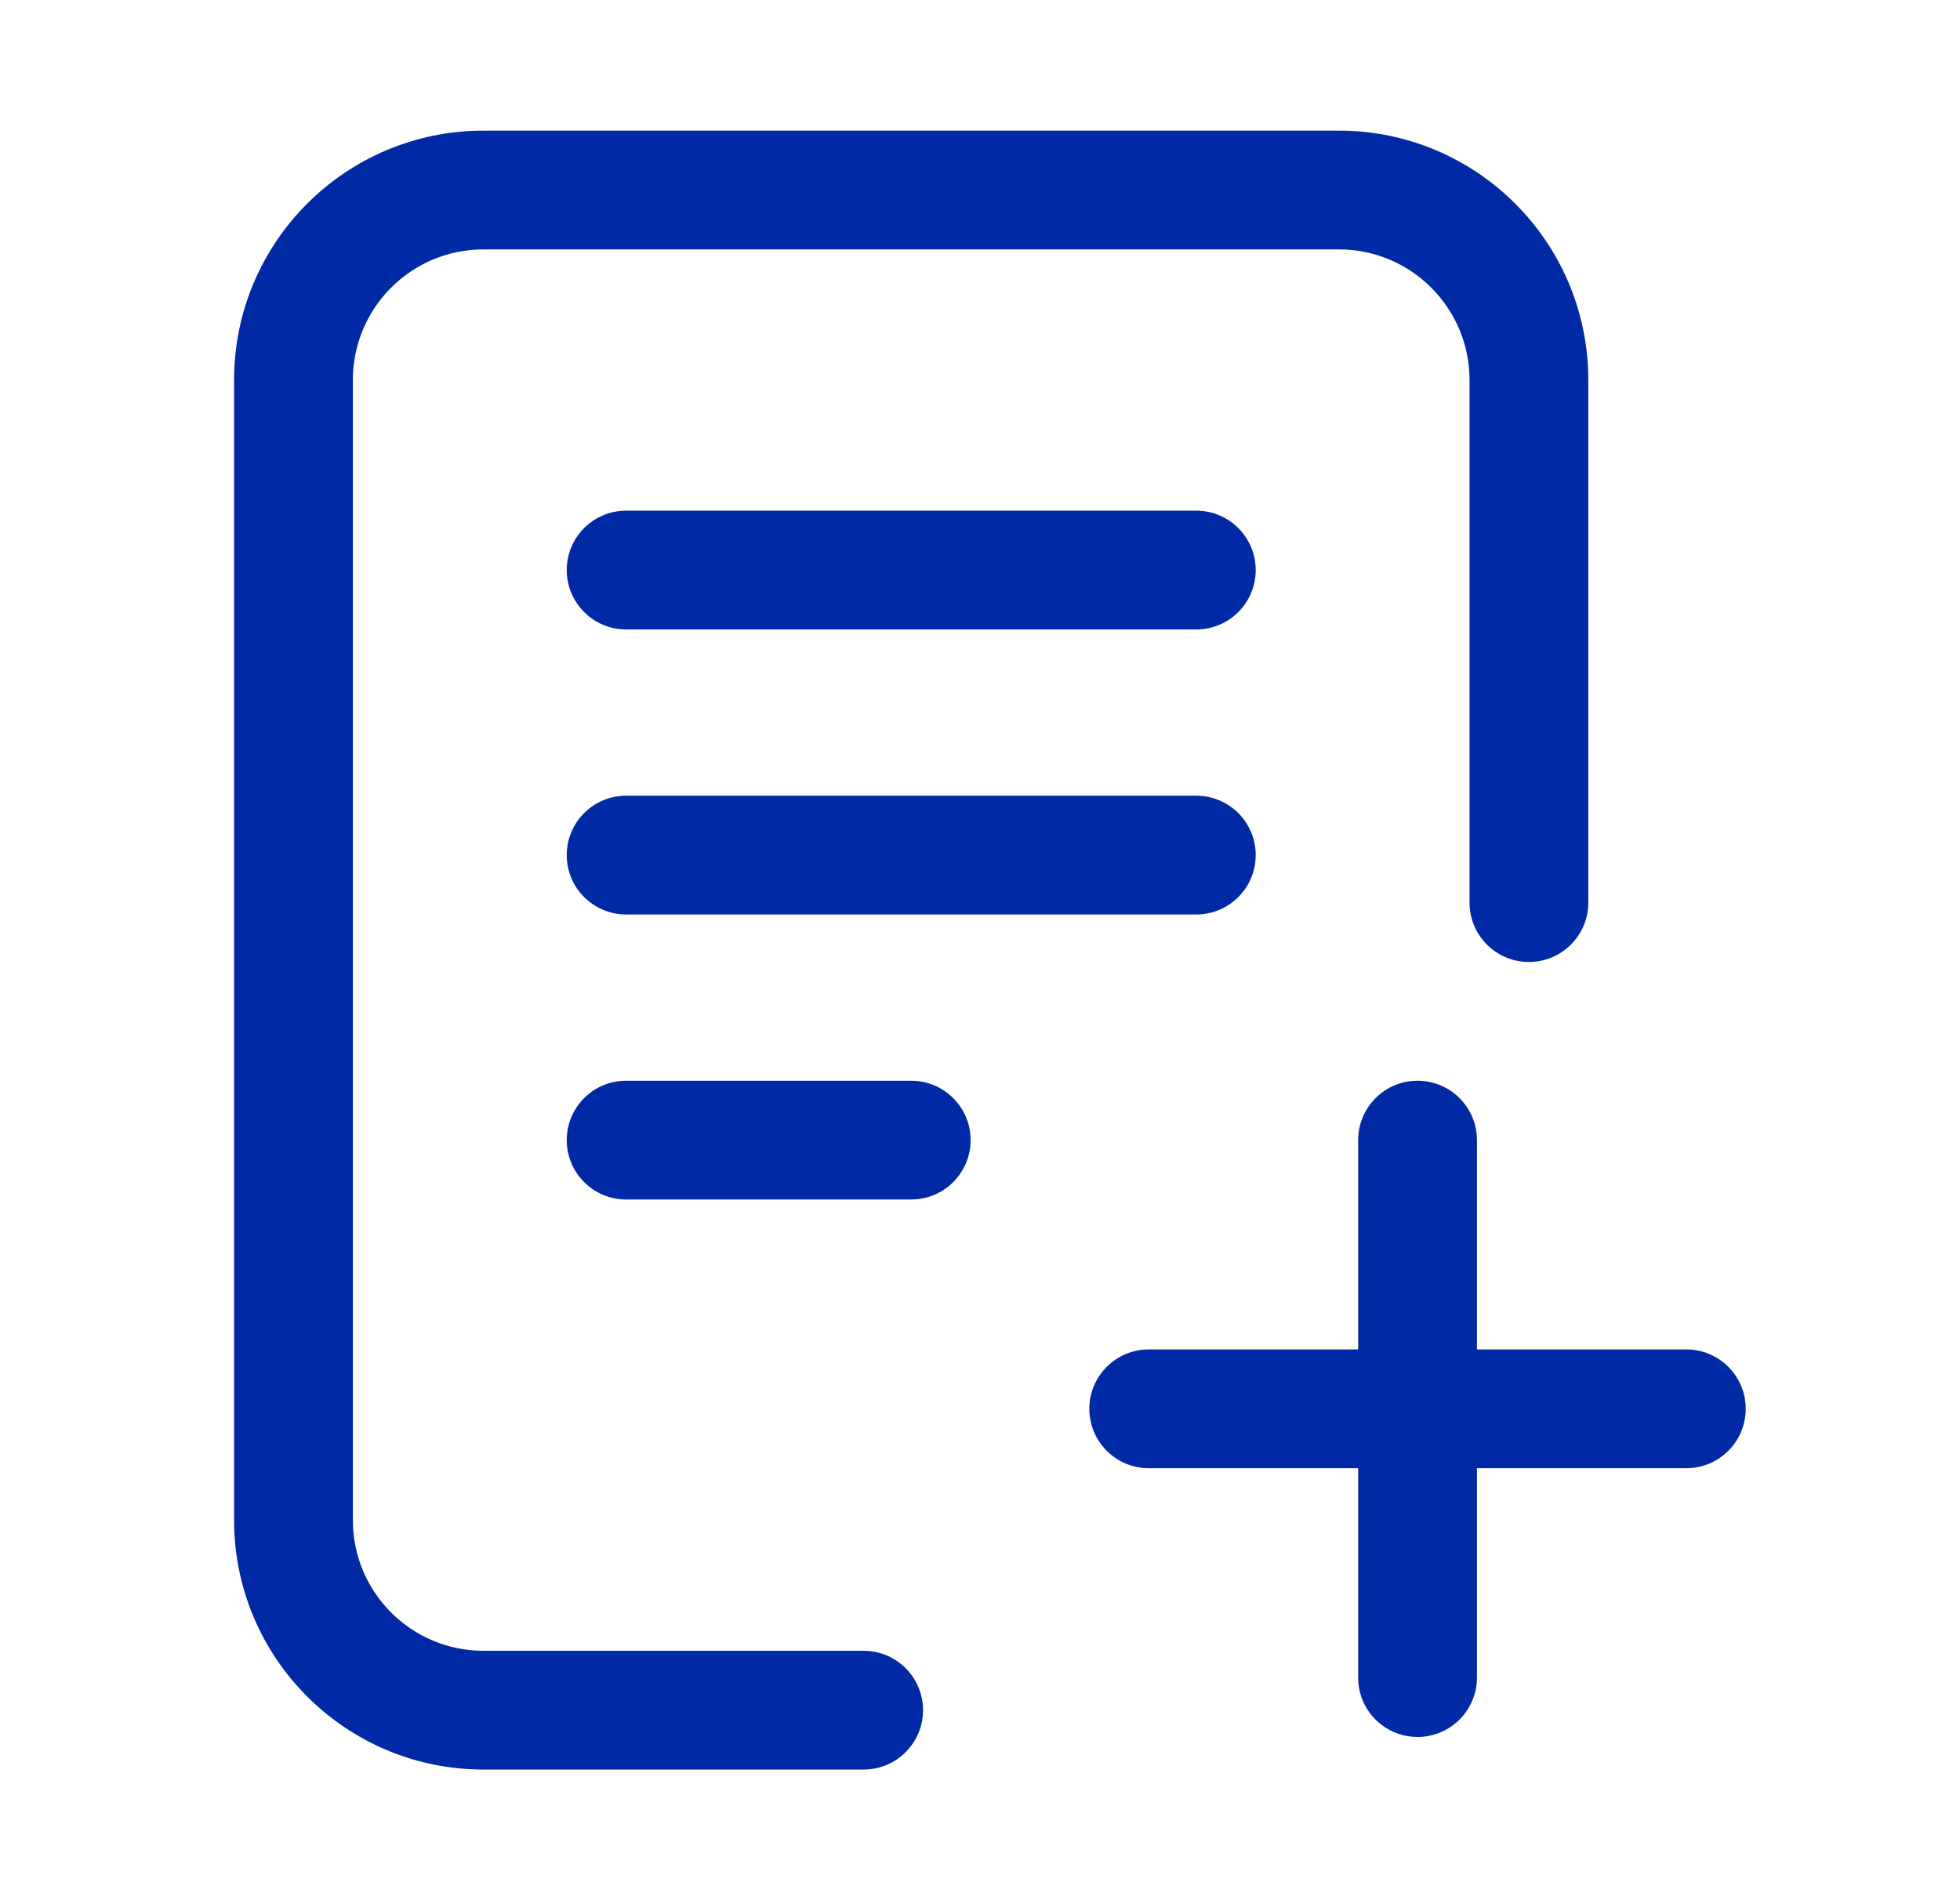 <svg width="33" height="32" viewBox="0 0 33 32" fill="none" xmlns="http://www.w3.org/2000/svg">
<path fill-rule="evenodd" clip-rule="evenodd" d="M3.941 6.4C3.941 4.08 5.822 2.2 8.141 2.2H22.542C24.861 2.2 26.742 4.08 26.742 6.4V15.2C26.742 15.752 26.294 16.2 25.742 16.2C25.189 16.2 24.742 15.752 24.742 15.2V6.4C24.742 5.185 23.757 4.2 22.542 4.2H8.141C6.926 4.2 5.941 5.185 5.941 6.4L5.941 25.6C5.941 26.815 6.926 27.8 8.141 27.8H14.541C15.093 27.8 15.541 28.248 15.541 28.8C15.541 29.352 15.093 29.8 14.541 29.8H8.141C5.822 29.8 3.941 27.919 3.941 25.6L3.941 6.4ZM9.542 9.6C9.542 9.048 9.989 8.6 10.542 8.6H20.142C20.694 8.6 21.142 9.048 21.142 9.6C21.142 10.152 20.694 10.6 20.142 10.6H10.542C9.989 10.6 9.542 10.152 9.542 9.6ZM9.542 14.4C9.542 13.848 9.989 13.4 10.542 13.4H20.142C20.694 13.4 21.142 13.848 21.142 14.4C21.142 14.952 20.694 15.4 20.142 15.4H10.542C9.989 15.4 9.542 14.952 9.542 14.4ZM9.542 19.2C9.542 18.648 9.989 18.2 10.542 18.2H15.342C15.894 18.2 16.342 18.648 16.342 19.2C16.342 19.752 15.894 20.2 15.342 20.2H10.542C9.989 20.2 9.542 19.752 9.542 19.2ZM23.867 18.2C24.419 18.2 24.867 18.648 24.867 19.2V22.725L28.392 22.725C28.944 22.725 29.392 23.173 29.392 23.725C29.392 24.278 28.944 24.725 28.392 24.725L24.867 24.725V28.251C24.867 28.803 24.419 29.251 23.867 29.251C23.314 29.251 22.867 28.803 22.867 28.251V24.725L19.341 24.725C18.789 24.725 18.341 24.278 18.341 23.725C18.341 23.173 18.789 22.725 19.341 22.725L22.867 22.725V19.2C22.867 18.648 23.314 18.2 23.867 18.2Z" fill="#0029A5"/>
</svg>
